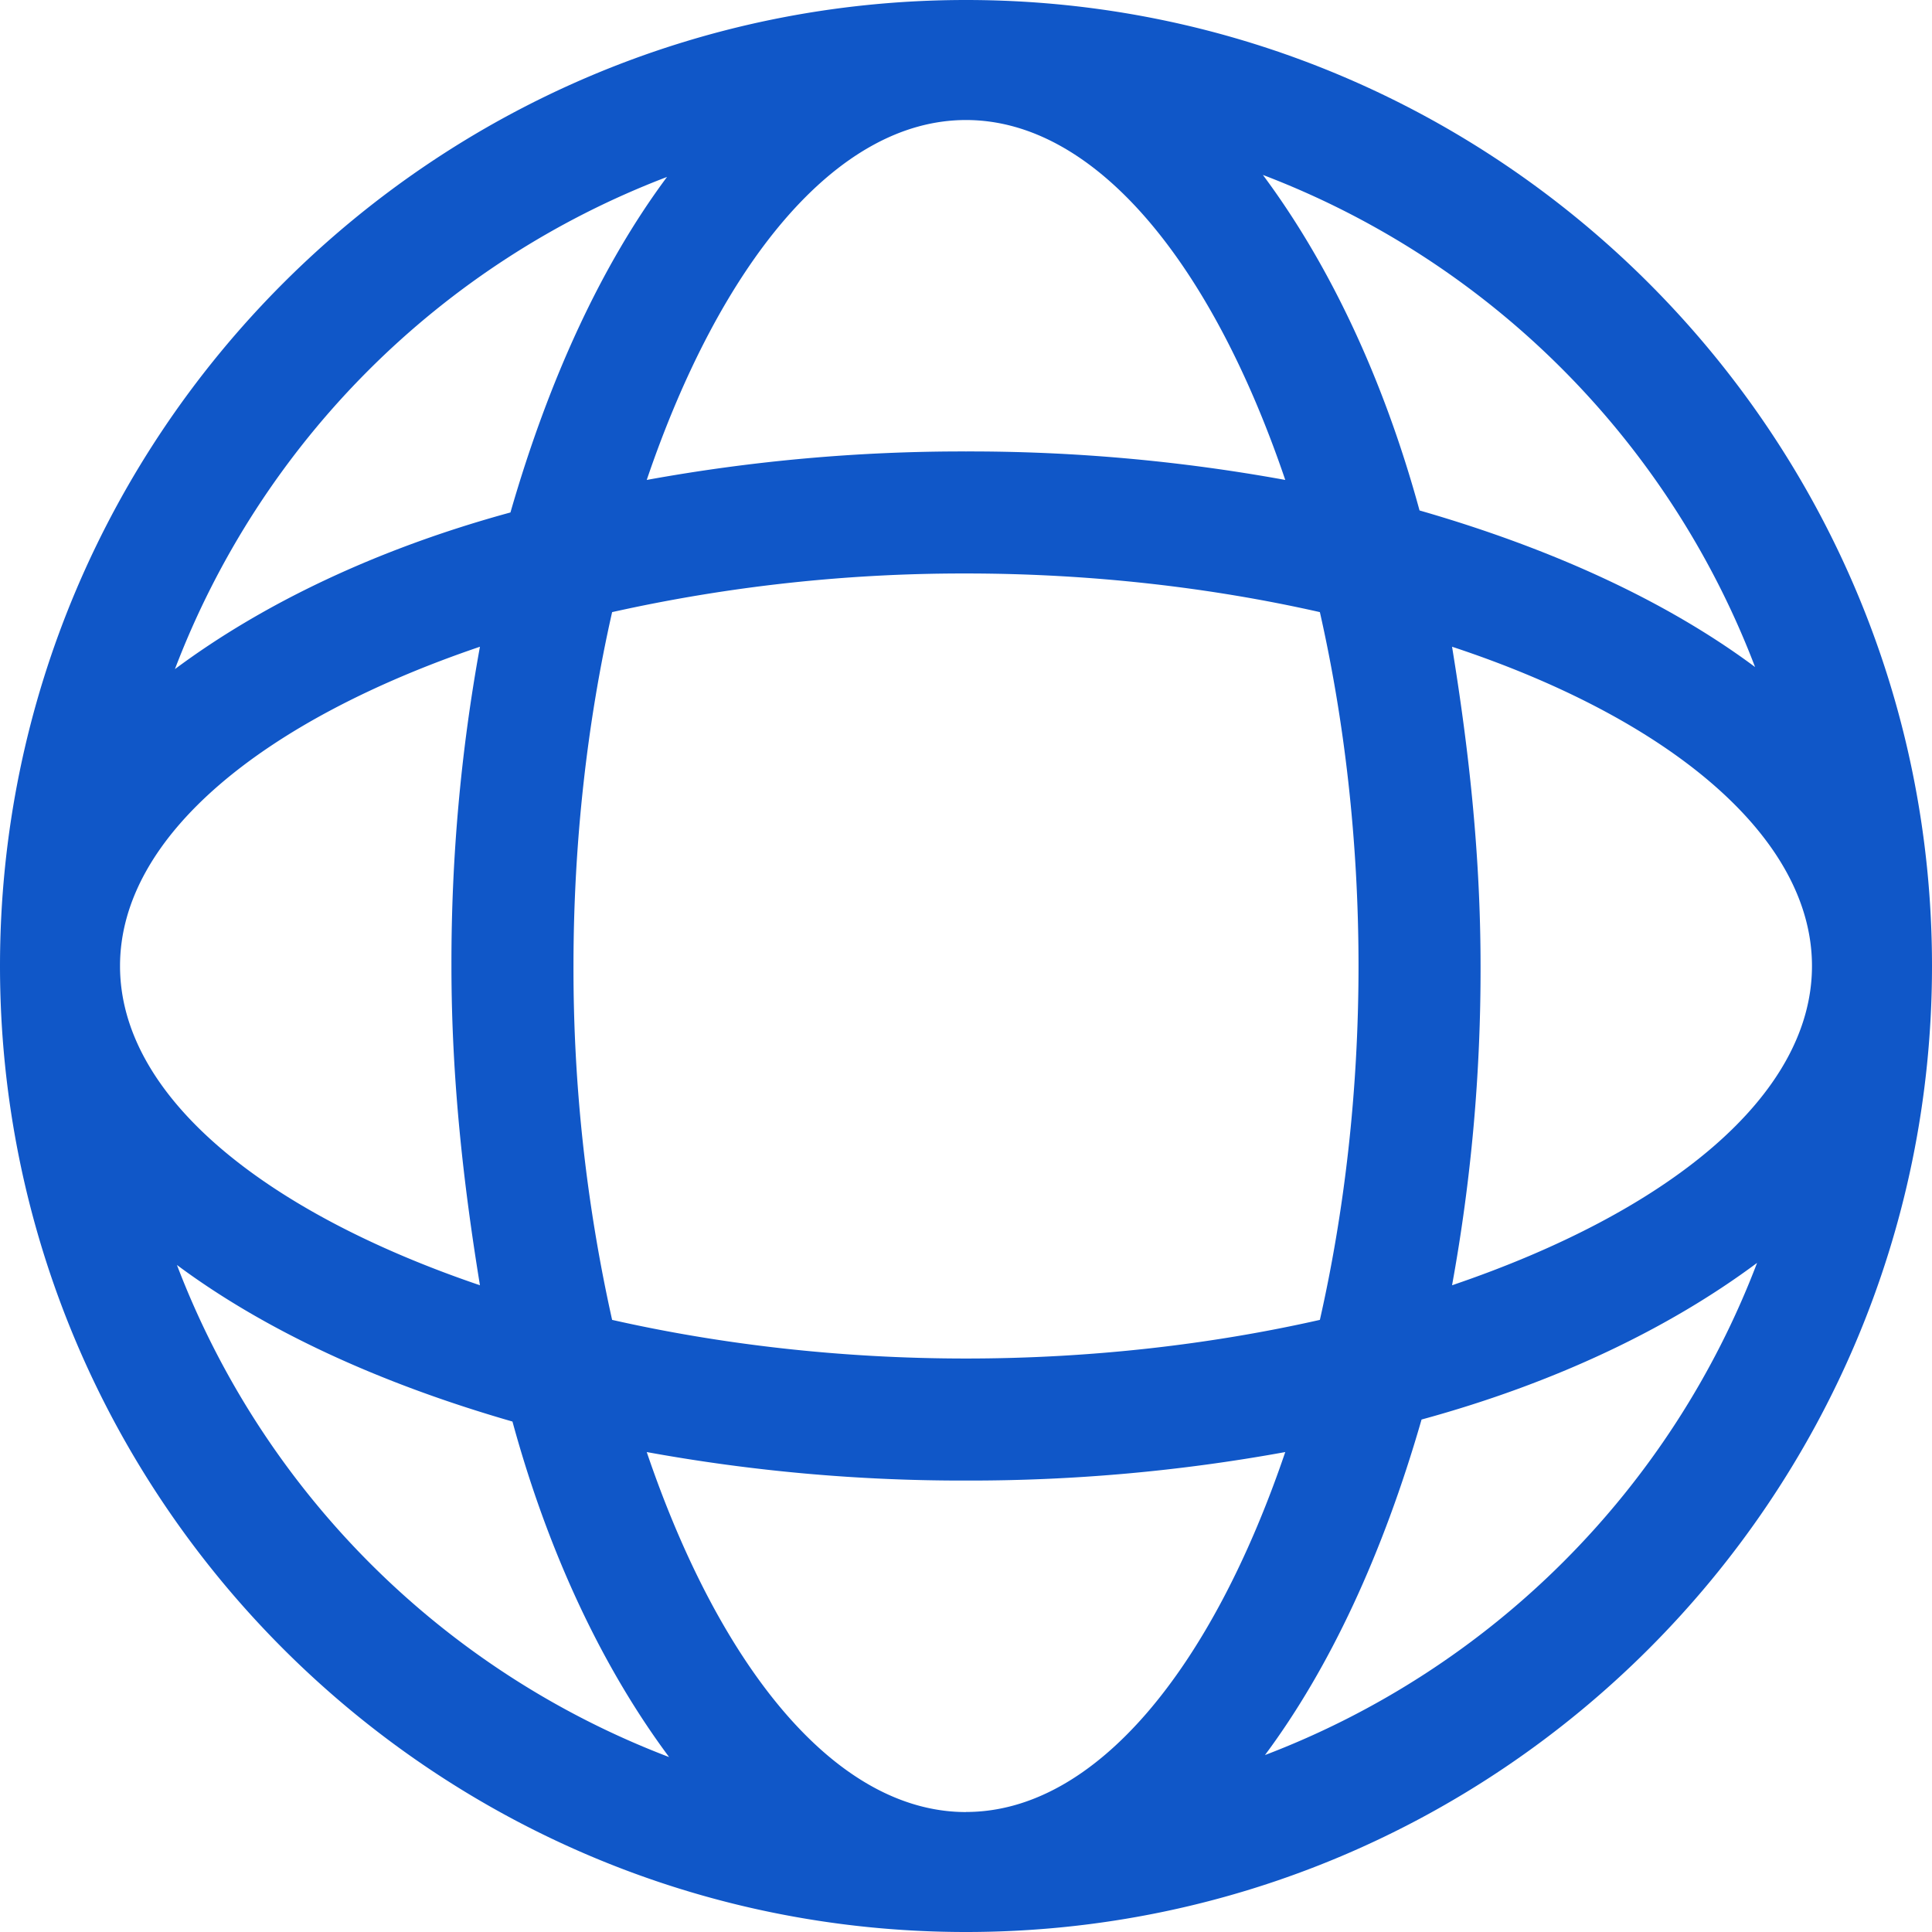 <svg viewBox="0 0 24 24" fill="none" xmlns="http://www.w3.org/2000/svg" aria-hidden="true" focusable="false"><path d="M12 0C5.381 0 0 5.381 0 12s5.381 12 12 12 12-5.381 12-12S18.619 0 12 0zm0 22.51c-1.617 0-3.057-1.794-3.966-4.472a21.85 21.85 0 003.966.354 21.85 21.85 0 003.966-.354c-.91 2.678-2.35 4.471-3.966 4.471zm0-5.634c-1.566 0-3.057-.177-4.396-.48A20.03 20.03 0 017.124 12c0-1.566.177-3.057.48-4.396A20.03 20.03 0 0112 7.124c1.566 0 3.057.177 4.396.48.303 1.34.48 2.83.48 4.396 0 1.566-.177 3.057-.48 4.396-1.34.303-2.83.48-4.396.48zm-6.038-.91c-2.678-.91-4.471-2.35-4.471-3.966 0-1.617 1.793-3.057 4.471-3.966A21.852 21.852 0 005.608 12c0 1.415.152 2.728.354 3.966zM12 1.491c1.617 0 3.057 1.793 3.966 4.471A21.852 21.852 0 0012 5.608a21.88 21.88 0 00-3.966.354c.91-2.678 2.35-4.471 3.966-4.471zm6.038 6.543c2.678.884 4.471 2.35 4.471 3.966 0 1.617-1.793 3.057-4.471 3.966A21.85 21.85 0 0018.392 12c0-1.415-.152-2.728-.354-3.966zm3.764.252c-1.086-.808-2.5-1.465-4.168-1.945-.455-1.667-1.137-3.082-1.946-4.168a10.57 10.57 0 016.114 6.113zM8.286 2.198c-.808 1.086-1.465 2.501-1.945 4.168-1.667.455-3.082 1.137-4.168 1.946a10.57 10.57 0 016.113-6.114zM2.198 15.714c1.086.808 2.501 1.465 4.168 1.945.455 1.667 1.137 3.082 1.946 4.168a10.57 10.57 0 01-6.114-6.113zm13.516 6.088c.808-1.086 1.465-2.5 1.945-4.168 1.667-.455 3.082-1.137 4.168-1.946a10.57 10.57 0 01-6.113 6.114z" fill="#1057C8"/></svg>